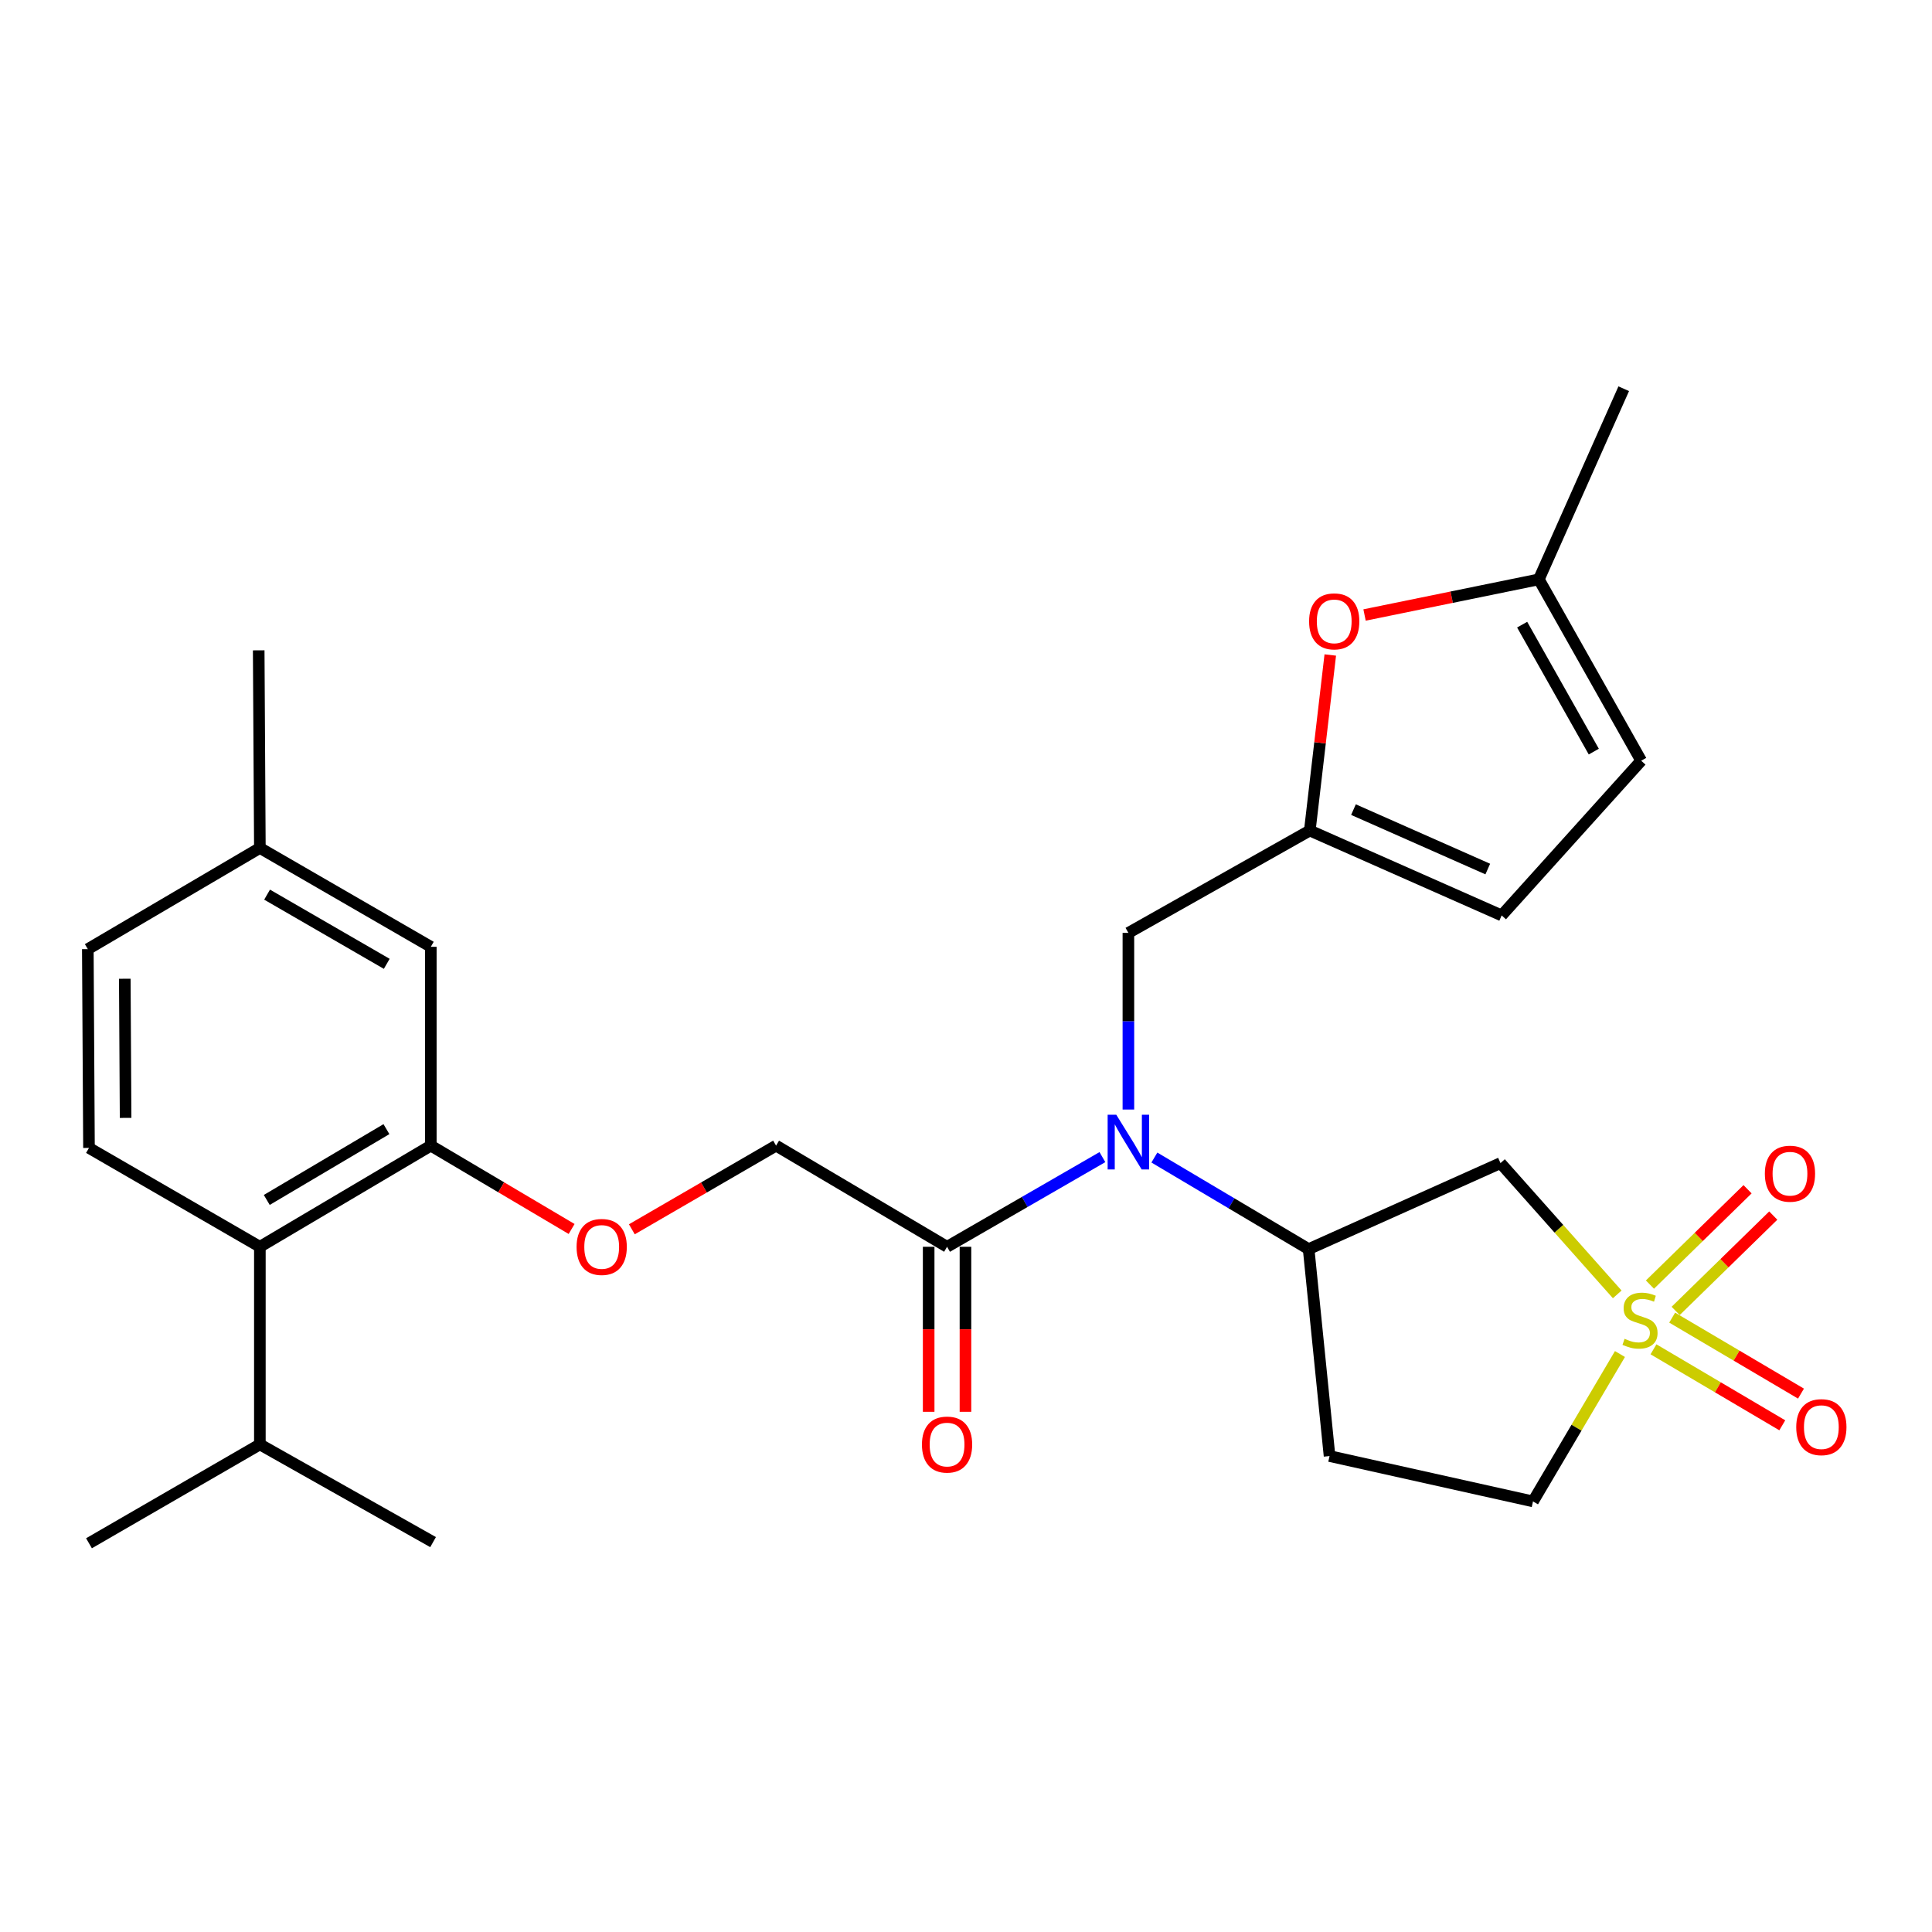<?xml version='1.0' encoding='iso-8859-1'?>
<svg version='1.1' baseProfile='full'
              xmlns='http://www.w3.org/2000/svg'
                      xmlns:rdkit='http://www.rdkit.org/xml'
                      xmlns:xlink='http://www.w3.org/1999/xlink'
                  xml:space='preserve'
width='1000px' height='1000px' viewBox='0 0 1000 1000'>
<!-- END OF HEADER -->
<rect style='opacity:1.0;fill:#FFFFFF;stroke:none' width='1000' height='1000' x='0' y='0'> </rect>
<path class='bond-0' d='M 837.076,669.969 L 806.866,635.992' style='fill:none;fill-rule:evenodd;stroke:#CCCC00;stroke-width:6px;stroke-linecap:butt;stroke-linejoin:miter;stroke-opacity:1' />
<path class='bond-0' d='M 806.866,635.992 L 776.655,602.014' style='fill:none;fill-rule:evenodd;stroke:#000000;stroke-width:6px;stroke-linecap:butt;stroke-linejoin:miter;stroke-opacity:1' />
<path class='bond-11' d='M 855.838,698.403 L 889.173,718.07' style='fill:none;fill-rule:evenodd;stroke:#CCCC00;stroke-width:6px;stroke-linecap:butt;stroke-linejoin:miter;stroke-opacity:1' />
<path class='bond-11' d='M 889.173,718.07 L 922.509,737.736' style='fill:none;fill-rule:evenodd;stroke:#FF0000;stroke-width:6px;stroke-linecap:butt;stroke-linejoin:miter;stroke-opacity:1' />
<path class='bond-11' d='M 865.516,681.999 L 898.851,701.665' style='fill:none;fill-rule:evenodd;stroke:#CCCC00;stroke-width:6px;stroke-linecap:butt;stroke-linejoin:miter;stroke-opacity:1' />
<path class='bond-11' d='M 898.851,701.665 L 932.187,721.332' style='fill:none;fill-rule:evenodd;stroke:#FF0000;stroke-width:6px;stroke-linecap:butt;stroke-linejoin:miter;stroke-opacity:1' />
<path class='bond-12' d='M 867.32,678.53 L 892.58,653.855' style='fill:none;fill-rule:evenodd;stroke:#CCCC00;stroke-width:6px;stroke-linecap:butt;stroke-linejoin:miter;stroke-opacity:1' />
<path class='bond-12' d='M 892.58,653.855 L 917.841,629.18' style='fill:none;fill-rule:evenodd;stroke:#FF0000;stroke-width:6px;stroke-linecap:butt;stroke-linejoin:miter;stroke-opacity:1' />
<path class='bond-12' d='M 854.011,664.905 L 879.271,640.23' style='fill:none;fill-rule:evenodd;stroke:#CCCC00;stroke-width:6px;stroke-linecap:butt;stroke-linejoin:miter;stroke-opacity:1' />
<path class='bond-12' d='M 879.271,640.23 L 904.532,615.555' style='fill:none;fill-rule:evenodd;stroke:#FF0000;stroke-width:6px;stroke-linecap:butt;stroke-linejoin:miter;stroke-opacity:1' />
<path class='bond-17' d='M 838.486,700.842 L 815.983,738.983' style='fill:none;fill-rule:evenodd;stroke:#CCCC00;stroke-width:6px;stroke-linecap:butt;stroke-linejoin:miter;stroke-opacity:1' />
<path class='bond-17' d='M 815.983,738.983 L 793.48,777.125' style='fill:none;fill-rule:evenodd;stroke:#000000;stroke-width:6px;stroke-linecap:butt;stroke-linejoin:miter;stroke-opacity:1' />
<path class='bond-2' d='M 776.655,602.014 L 677.35,646.541' style='fill:none;fill-rule:evenodd;stroke:#000000;stroke-width:6px;stroke-linecap:butt;stroke-linejoin:miter;stroke-opacity:1' />
<path class='bond-1' d='M 597.507,599.144 L 637.428,622.842' style='fill:none;fill-rule:evenodd;stroke:#0000FF;stroke-width:6px;stroke-linecap:butt;stroke-linejoin:miter;stroke-opacity:1' />
<path class='bond-1' d='M 637.428,622.842 L 677.35,646.541' style='fill:none;fill-rule:evenodd;stroke:#000000;stroke-width:6px;stroke-linecap:butt;stroke-linejoin:miter;stroke-opacity:1' />
<path class='bond-3' d='M 570.605,598.921 L 530.401,622.128' style='fill:none;fill-rule:evenodd;stroke:#0000FF;stroke-width:6px;stroke-linecap:butt;stroke-linejoin:miter;stroke-opacity:1' />
<path class='bond-3' d='M 530.401,622.128 L 490.198,645.334' style='fill:none;fill-rule:evenodd;stroke:#000000;stroke-width:6px;stroke-linecap:butt;stroke-linejoin:miter;stroke-opacity:1' />
<path class='bond-10' d='M 584.054,574.291 L 584.054,528.574' style='fill:none;fill-rule:evenodd;stroke:#0000FF;stroke-width:6px;stroke-linecap:butt;stroke-linejoin:miter;stroke-opacity:1' />
<path class='bond-10' d='M 584.054,528.574 L 584.054,482.858' style='fill:none;fill-rule:evenodd;stroke:#000000;stroke-width:6px;stroke-linecap:butt;stroke-linejoin:miter;stroke-opacity:1' />
<path class='bond-28' d='M 677.35,646.541 L 688.174,753.655' style='fill:none;fill-rule:evenodd;stroke:#000000;stroke-width:6px;stroke-linecap:butt;stroke-linejoin:miter;stroke-opacity:1' />
<path class='bond-18' d='M 490.198,645.334 L 401.696,592.978' style='fill:none;fill-rule:evenodd;stroke:#000000;stroke-width:6px;stroke-linecap:butt;stroke-linejoin:miter;stroke-opacity:1' />
<path class='bond-20' d='M 480.675,645.334 L 480.675,688.041' style='fill:none;fill-rule:evenodd;stroke:#000000;stroke-width:6px;stroke-linecap:butt;stroke-linejoin:miter;stroke-opacity:1' />
<path class='bond-20' d='M 480.675,688.041 L 480.675,730.747' style='fill:none;fill-rule:evenodd;stroke:#FF0000;stroke-width:6px;stroke-linecap:butt;stroke-linejoin:miter;stroke-opacity:1' />
<path class='bond-20' d='M 499.721,645.334 L 499.721,688.041' style='fill:none;fill-rule:evenodd;stroke:#000000;stroke-width:6px;stroke-linecap:butt;stroke-linejoin:miter;stroke-opacity:1' />
<path class='bond-20' d='M 499.721,688.041 L 499.721,730.747' style='fill:none;fill-rule:evenodd;stroke:#FF0000;stroke-width:6px;stroke-linecap:butt;stroke-linejoin:miter;stroke-opacity:1' />
<path class='bond-4' d='M 677.953,429.888 L 584.054,482.858' style='fill:none;fill-rule:evenodd;stroke:#000000;stroke-width:6px;stroke-linecap:butt;stroke-linejoin:miter;stroke-opacity:1' />
<path class='bond-6' d='M 677.953,429.888 L 683.25,384.455' style='fill:none;fill-rule:evenodd;stroke:#000000;stroke-width:6px;stroke-linecap:butt;stroke-linejoin:miter;stroke-opacity:1' />
<path class='bond-6' d='M 683.25,384.455 L 688.548,339.023' style='fill:none;fill-rule:evenodd;stroke:#FF0000;stroke-width:6px;stroke-linecap:butt;stroke-linejoin:miter;stroke-opacity:1' />
<path class='bond-9' d='M 677.953,429.888 L 777.259,473.822' style='fill:none;fill-rule:evenodd;stroke:#000000;stroke-width:6px;stroke-linecap:butt;stroke-linejoin:miter;stroke-opacity:1' />
<path class='bond-9' d='M 700.555,419.06 L 770.069,449.814' style='fill:none;fill-rule:evenodd;stroke:#000000;stroke-width:6px;stroke-linecap:butt;stroke-linejoin:miter;stroke-opacity:1' />
<path class='bond-5' d='M 222.988,592.978 L 259.428,614.548' style='fill:none;fill-rule:evenodd;stroke:#000000;stroke-width:6px;stroke-linecap:butt;stroke-linejoin:miter;stroke-opacity:1' />
<path class='bond-5' d='M 259.428,614.548 L 295.868,636.118' style='fill:none;fill-rule:evenodd;stroke:#FF0000;stroke-width:6px;stroke-linecap:butt;stroke-linejoin:miter;stroke-opacity:1' />
<path class='bond-7' d='M 222.988,592.978 L 134.507,645.334' style='fill:none;fill-rule:evenodd;stroke:#000000;stroke-width:6px;stroke-linecap:butt;stroke-linejoin:miter;stroke-opacity:1' />
<path class='bond-7' d='M 200.016,584.44 L 138.08,621.089' style='fill:none;fill-rule:evenodd;stroke:#000000;stroke-width:6px;stroke-linecap:butt;stroke-linejoin:miter;stroke-opacity:1' />
<path class='bond-19' d='M 222.988,592.978 L 222.988,490.064' style='fill:none;fill-rule:evenodd;stroke:#000000;stroke-width:6px;stroke-linecap:butt;stroke-linejoin:miter;stroke-opacity:1' />
<path class='bond-8' d='M 706.29,318.324 L 751.398,309.1' style='fill:none;fill-rule:evenodd;stroke:#FF0000;stroke-width:6px;stroke-linecap:butt;stroke-linejoin:miter;stroke-opacity:1' />
<path class='bond-8' d='M 751.398,309.1 L 796.506,299.876' style='fill:none;fill-rule:evenodd;stroke:#000000;stroke-width:6px;stroke-linecap:butt;stroke-linejoin:miter;stroke-opacity:1' />
<path class='bond-16' d='M 134.507,645.334 L 46.058,594.163' style='fill:none;fill-rule:evenodd;stroke:#000000;stroke-width:6px;stroke-linecap:butt;stroke-linejoin:miter;stroke-opacity:1' />
<path class='bond-21' d='M 134.507,645.334 L 134.507,747.624' style='fill:none;fill-rule:evenodd;stroke:#000000;stroke-width:6px;stroke-linecap:butt;stroke-linejoin:miter;stroke-opacity:1' />
<path class='bond-24' d='M 796.506,299.876 L 840.44,201.205' style='fill:none;fill-rule:evenodd;stroke:#000000;stroke-width:6px;stroke-linecap:butt;stroke-linejoin:miter;stroke-opacity:1' />
<path class='bond-29' d='M 796.506,299.876 L 849.476,393.753' style='fill:none;fill-rule:evenodd;stroke:#000000;stroke-width:6px;stroke-linecap:butt;stroke-linejoin:miter;stroke-opacity:1' />
<path class='bond-29' d='M 787.864,323.317 L 824.943,389.031' style='fill:none;fill-rule:evenodd;stroke:#000000;stroke-width:6px;stroke-linecap:butt;stroke-linejoin:miter;stroke-opacity:1' />
<path class='bond-13' d='M 777.259,473.822 L 849.476,393.753' style='fill:none;fill-rule:evenodd;stroke:#000000;stroke-width:6px;stroke-linecap:butt;stroke-linejoin:miter;stroke-opacity:1' />
<path class='bond-14' d='M 688.174,753.655 L 793.48,777.125' style='fill:none;fill-rule:evenodd;stroke:#000000;stroke-width:6px;stroke-linecap:butt;stroke-linejoin:miter;stroke-opacity:1' />
<path class='bond-15' d='M 327.046,636.28 L 364.371,614.629' style='fill:none;fill-rule:evenodd;stroke:#FF0000;stroke-width:6px;stroke-linecap:butt;stroke-linejoin:miter;stroke-opacity:1' />
<path class='bond-15' d='M 364.371,614.629 L 401.696,592.978' style='fill:none;fill-rule:evenodd;stroke:#000000;stroke-width:6px;stroke-linecap:butt;stroke-linejoin:miter;stroke-opacity:1' />
<path class='bond-30' d='M 46.058,594.163 L 45.455,491.27' style='fill:none;fill-rule:evenodd;stroke:#000000;stroke-width:6px;stroke-linecap:butt;stroke-linejoin:miter;stroke-opacity:1' />
<path class='bond-30' d='M 65.013,578.618 L 64.591,506.593' style='fill:none;fill-rule:evenodd;stroke:#000000;stroke-width:6px;stroke-linecap:butt;stroke-linejoin:miter;stroke-opacity:1' />
<path class='bond-23' d='M 222.988,490.064 L 134.507,438.903' style='fill:none;fill-rule:evenodd;stroke:#000000;stroke-width:6px;stroke-linecap:butt;stroke-linejoin:miter;stroke-opacity:1' />
<path class='bond-23' d='M 200.182,498.879 L 138.245,463.066' style='fill:none;fill-rule:evenodd;stroke:#000000;stroke-width:6px;stroke-linecap:butt;stroke-linejoin:miter;stroke-opacity:1' />
<path class='bond-25' d='M 134.507,747.624 L 224.162,798.192' style='fill:none;fill-rule:evenodd;stroke:#000000;stroke-width:6px;stroke-linecap:butt;stroke-linejoin:miter;stroke-opacity:1' />
<path class='bond-26' d='M 134.507,747.624 L 46.058,798.795' style='fill:none;fill-rule:evenodd;stroke:#000000;stroke-width:6px;stroke-linecap:butt;stroke-linejoin:miter;stroke-opacity:1' />
<path class='bond-22' d='M 45.455,491.27 L 134.507,438.903' style='fill:none;fill-rule:evenodd;stroke:#000000;stroke-width:6px;stroke-linecap:butt;stroke-linejoin:miter;stroke-opacity:1' />
<path class='bond-27' d='M 134.507,438.903 L 133.904,336.614' style='fill:none;fill-rule:evenodd;stroke:#000000;stroke-width:6px;stroke-linecap:butt;stroke-linejoin:miter;stroke-opacity:1' />
<path  class='atom-0' d='M 840.873 692.957
Q 841.193 693.077, 842.513 693.637
Q 843.833 694.197, 845.273 694.557
Q 846.753 694.877, 848.193 694.877
Q 850.873 694.877, 852.433 693.597
Q 853.993 692.277, 853.993 689.997
Q 853.993 688.437, 853.193 687.477
Q 852.433 686.517, 851.233 685.997
Q 850.033 685.477, 848.033 684.877
Q 845.513 684.117, 843.993 683.397
Q 842.513 682.677, 841.433 681.157
Q 840.393 679.637, 840.393 677.077
Q 840.393 673.517, 842.793 671.317
Q 845.233 669.117, 850.033 669.117
Q 853.313 669.117, 857.033 670.677
L 856.113 673.757
Q 852.713 672.357, 850.153 672.357
Q 847.393 672.357, 845.873 673.517
Q 844.353 674.637, 844.393 676.597
Q 844.393 678.117, 845.153 679.037
Q 845.953 679.957, 847.073 680.477
Q 848.233 680.997, 850.153 681.597
Q 852.713 682.397, 854.233 683.197
Q 855.753 683.997, 856.833 685.637
Q 857.953 687.237, 857.953 689.997
Q 857.953 693.917, 855.313 696.037
Q 852.713 698.117, 848.353 698.117
Q 845.833 698.117, 843.913 697.557
Q 842.033 697.037, 839.793 696.117
L 840.873 692.957
' fill='#CCCC00'/>
<path  class='atom-2' d='M 577.794 576.998
L 587.074 591.998
Q 587.994 593.478, 589.474 596.158
Q 590.954 598.838, 591.034 598.998
L 591.034 576.998
L 594.794 576.998
L 594.794 605.318
L 590.914 605.318
L 580.954 588.918
Q 579.794 586.998, 578.554 584.798
Q 577.354 582.598, 576.994 581.918
L 576.994 605.318
L 573.314 605.318
L 573.314 576.998
L 577.794 576.998
' fill='#0000FF'/>
<path  class='atom-7' d='M 677.587 321.615
Q 677.587 314.815, 680.947 311.015
Q 684.307 307.215, 690.587 307.215
Q 696.867 307.215, 700.227 311.015
Q 703.587 314.815, 703.587 321.615
Q 703.587 328.495, 700.187 332.415
Q 696.787 336.295, 690.587 336.295
Q 684.347 336.295, 680.947 332.415
Q 677.587 328.535, 677.587 321.615
M 690.587 333.095
Q 694.907 333.095, 697.227 330.215
Q 699.587 327.295, 699.587 321.615
Q 699.587 316.055, 697.227 313.255
Q 694.907 310.415, 690.587 310.415
Q 686.267 310.415, 683.907 313.215
Q 681.587 316.015, 681.587 321.615
Q 681.587 327.335, 683.907 330.215
Q 686.267 333.095, 690.587 333.095
' fill='#FF0000'/>
<path  class='atom-12' d='M 929.729 738.689
Q 929.729 731.889, 933.089 728.089
Q 936.449 724.289, 942.729 724.289
Q 949.009 724.289, 952.369 728.089
Q 955.729 731.889, 955.729 738.689
Q 955.729 745.569, 952.329 749.489
Q 948.929 753.369, 942.729 753.369
Q 936.489 753.369, 933.089 749.489
Q 929.729 745.609, 929.729 738.689
M 942.729 750.169
Q 947.049 750.169, 949.369 747.289
Q 951.729 744.369, 951.729 738.689
Q 951.729 733.129, 949.369 730.329
Q 947.049 727.489, 942.729 727.489
Q 938.409 727.489, 936.049 730.289
Q 933.729 733.089, 933.729 738.689
Q 933.729 744.409, 936.049 747.289
Q 938.409 750.169, 942.729 750.169
' fill='#FF0000'/>
<path  class='atom-13' d='M 913.487 607.502
Q 913.487 600.702, 916.847 596.902
Q 920.207 593.102, 926.487 593.102
Q 932.767 593.102, 936.127 596.902
Q 939.487 600.702, 939.487 607.502
Q 939.487 614.382, 936.087 618.302
Q 932.687 622.182, 926.487 622.182
Q 920.247 622.182, 916.847 618.302
Q 913.487 614.422, 913.487 607.502
M 926.487 618.982
Q 930.807 618.982, 933.127 616.102
Q 935.487 613.182, 935.487 607.502
Q 935.487 601.942, 933.127 599.142
Q 930.807 596.302, 926.487 596.302
Q 922.167 596.302, 919.807 599.102
Q 917.487 601.902, 917.487 607.502
Q 917.487 613.222, 919.807 616.102
Q 922.167 618.982, 926.487 618.982
' fill='#FF0000'/>
<path  class='atom-16' d='M 298.437 645.414
Q 298.437 638.614, 301.797 634.814
Q 305.157 631.014, 311.437 631.014
Q 317.717 631.014, 321.077 634.814
Q 324.437 638.614, 324.437 645.414
Q 324.437 652.294, 321.037 656.214
Q 317.637 660.094, 311.437 660.094
Q 305.197 660.094, 301.797 656.214
Q 298.437 652.334, 298.437 645.414
M 311.437 656.894
Q 315.757 656.894, 318.077 654.014
Q 320.437 651.094, 320.437 645.414
Q 320.437 639.854, 318.077 637.054
Q 315.757 634.214, 311.437 634.214
Q 307.117 634.214, 304.757 637.014
Q 302.437 639.814, 302.437 645.414
Q 302.437 651.134, 304.757 654.014
Q 307.117 656.894, 311.437 656.894
' fill='#FF0000'/>
<path  class='atom-21' d='M 477.198 747.704
Q 477.198 740.904, 480.558 737.104
Q 483.918 733.304, 490.198 733.304
Q 496.478 733.304, 499.838 737.104
Q 503.198 740.904, 503.198 747.704
Q 503.198 754.584, 499.798 758.504
Q 496.398 762.384, 490.198 762.384
Q 483.958 762.384, 480.558 758.504
Q 477.198 754.624, 477.198 747.704
M 490.198 759.184
Q 494.518 759.184, 496.838 756.304
Q 499.198 753.384, 499.198 747.704
Q 499.198 742.144, 496.838 739.344
Q 494.518 736.504, 490.198 736.504
Q 485.878 736.504, 483.518 739.304
Q 481.198 742.104, 481.198 747.704
Q 481.198 753.424, 483.518 756.304
Q 485.878 759.184, 490.198 759.184
' fill='#FF0000'/>
</svg>
